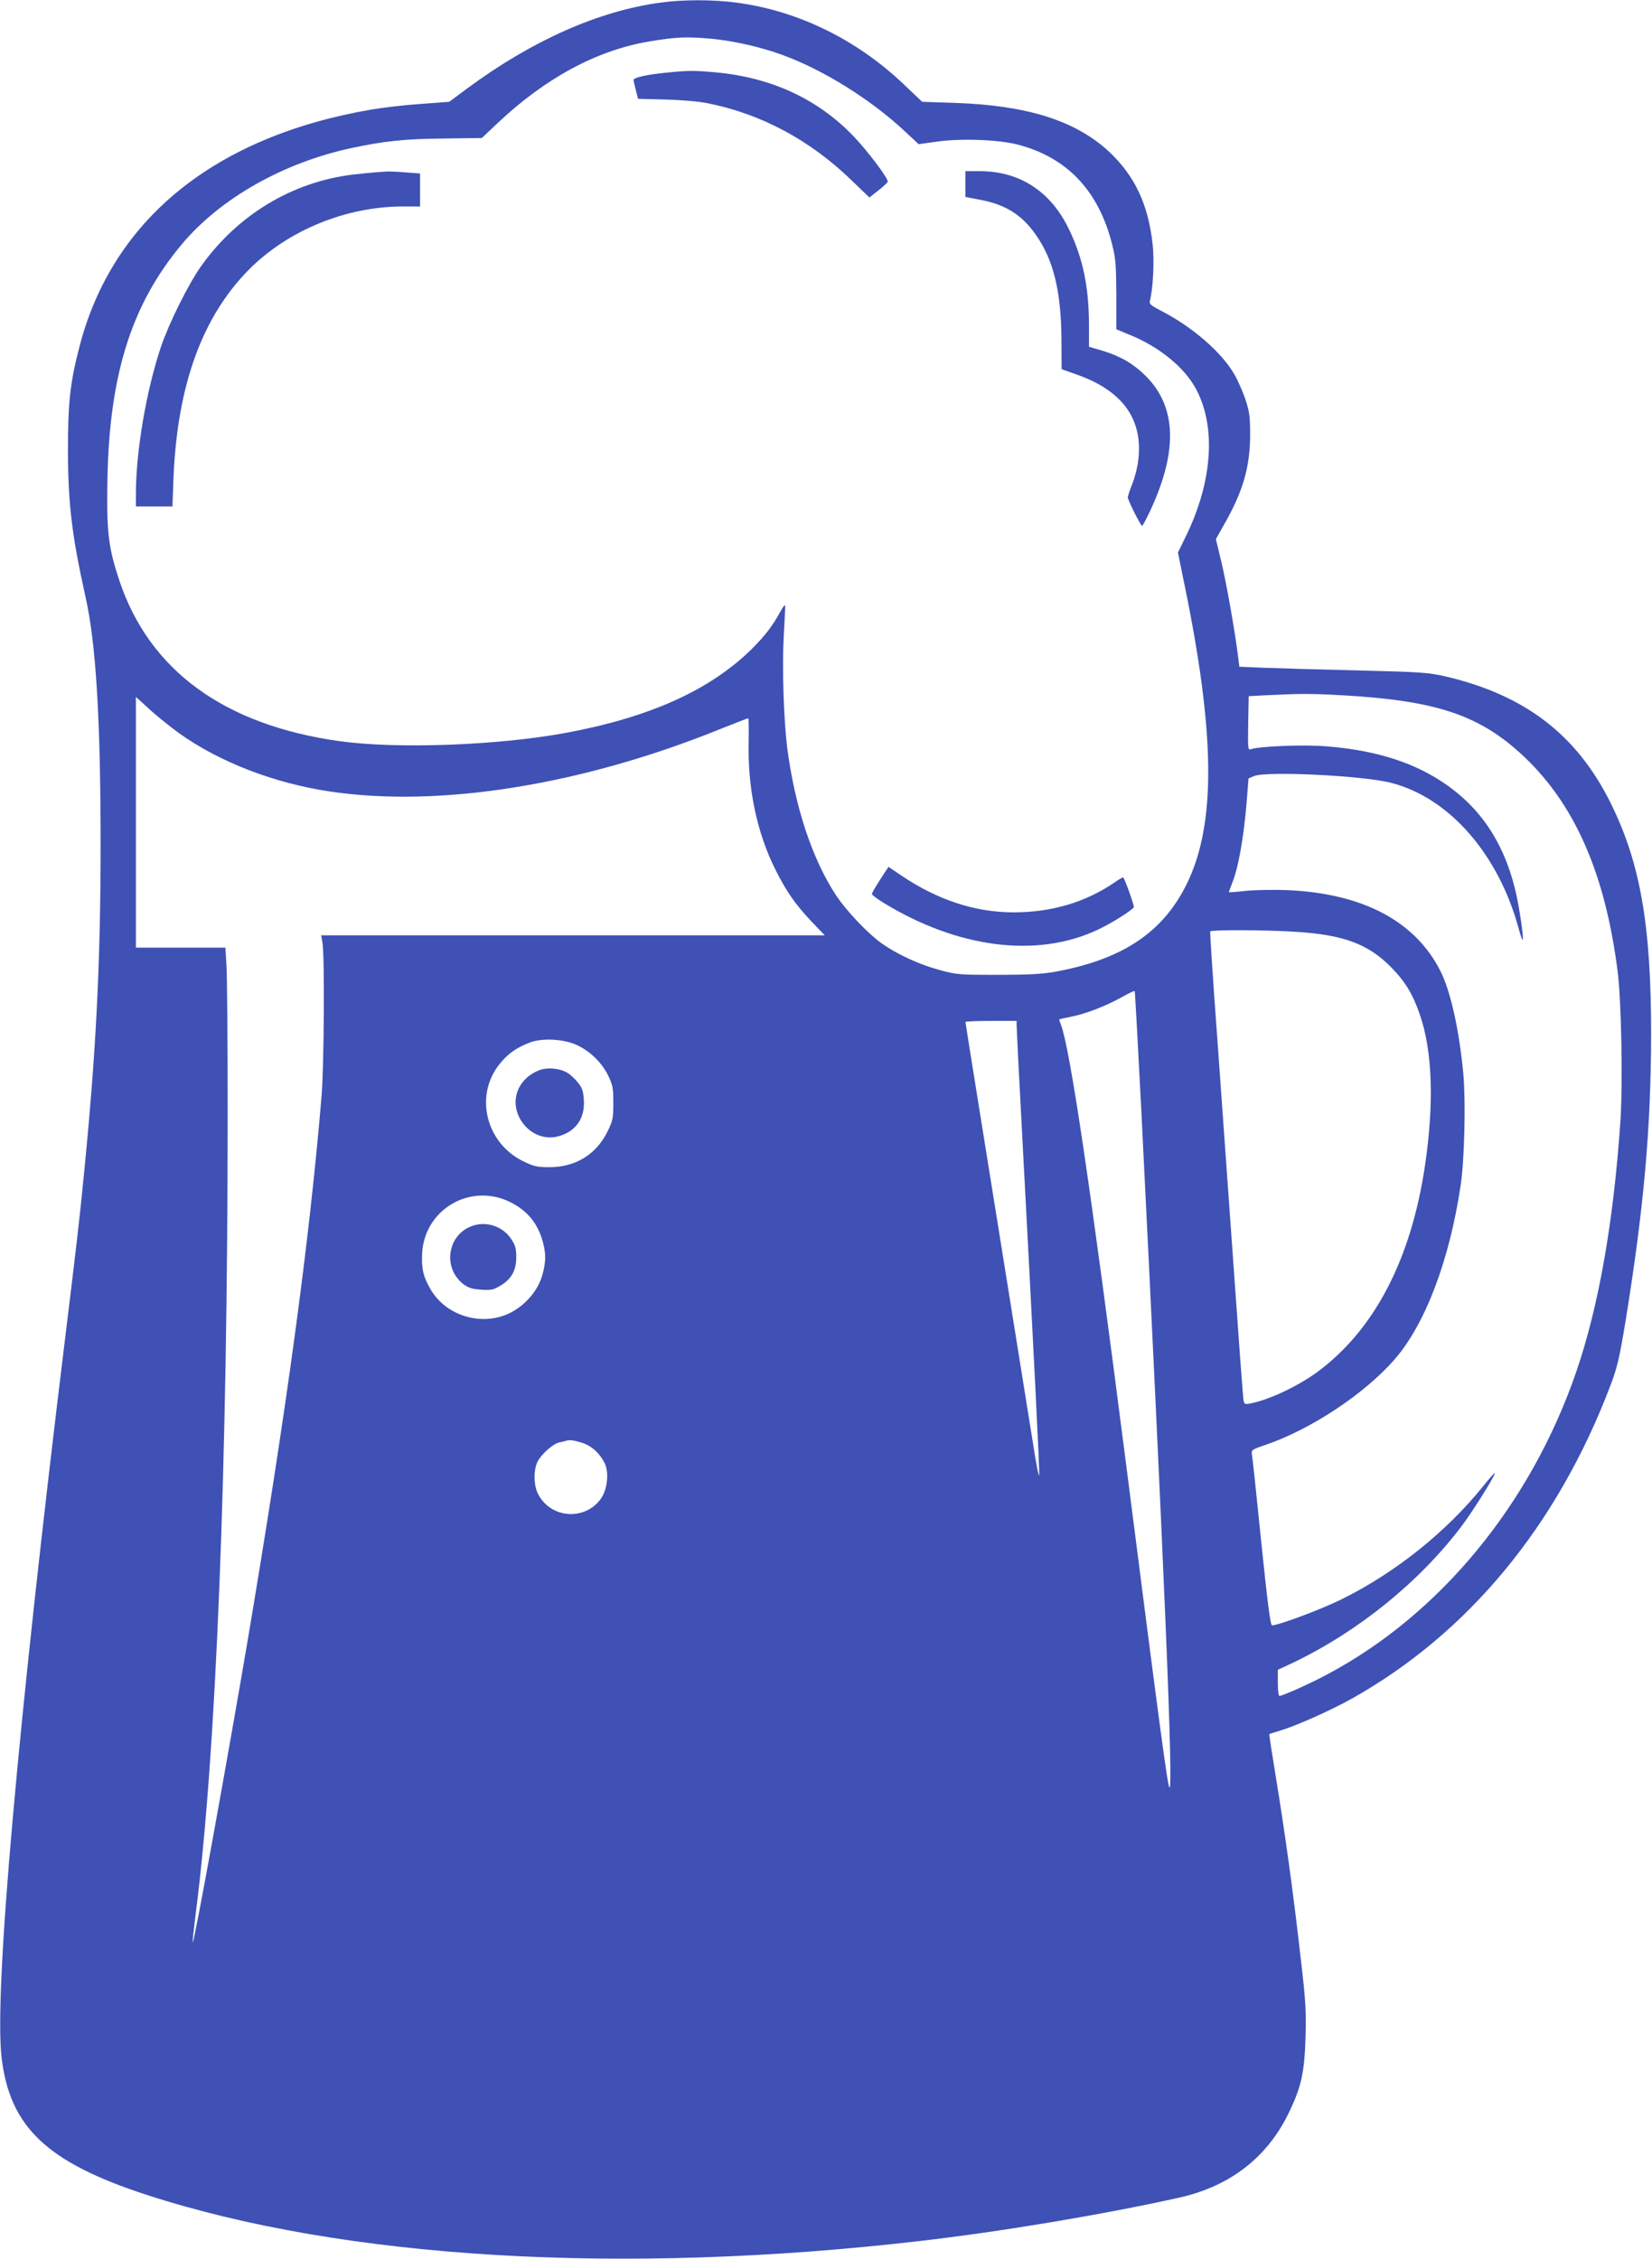 <?xml version="1.0" standalone="no"?>
<!DOCTYPE svg PUBLIC "-//W3C//DTD SVG 20010904//EN"
 "http://www.w3.org/TR/2001/REC-SVG-20010904/DTD/svg10.dtd">
<svg version="1.0" xmlns="http://www.w3.org/2000/svg"
 width="936pt" height="1280pt" viewBox="0 0 936 1280"
 preserveAspectRatio="xMidYMid meet">
<g transform="translate(0,1280) scale(0.1,-0.1)"
fill="#3f51b5" stroke="none">
<path d="M3740 12785 c-350 -48 -724 -214 -1090 -484 l-105 -78 -162 -12 c-90
-6 -216 -21 -280 -32 -889 -153 -1467 -624 -1653 -1344 -53 -205 -65 -315 -65
-590 1 -303 22 -478 100 -830 59 -261 85 -696 85 -1401 0 -674 -26 -1183 -96
-1884 -24 -245 -40 -381 -104 -905 -270 -2204 -404 -3715 -361 -4084 46 -394
257 -594 821 -778 1115 -363 2690 -458 4380 -262 460 53 1039 150 1467 245
295 65 510 233 632 496 65 137 82 219 88 413 4 147 1 207 -27 445 -41 366 -92
732 -141 1029 -22 133 -39 244 -37 245 2 1 30 10 63 20 93 28 289 116 405 181
659 370 1163 980 1464 1773 40 106 51 154 86 365 104 643 144 1090 145 1627 0
622 -62 973 -231 1313 -192 385 -485 609 -934 714 -97 22 -135 25 -495 34
-214 5 -454 12 -531 15 l-142 6 -7 56 c-17 140 -68 428 -96 542 l-30 125 45
80 c107 186 148 326 149 505 0 109 -3 135 -26 205 -15 44 -43 109 -64 145 -74
127 -240 270 -420 362 -53 27 -63 37 -58 53 18 69 26 222 16 318 -25 230 -102
392 -250 530 -189 174 -462 260 -871 274 l-185 6 -101 96 c-269 257 -602 420
-951 466 -131 18 -305 18 -433 0z m295 -205 c124 -12 281 -48 400 -92 232 -85
501 -253 695 -435 l75 -70 100 14 c136 20 352 12 460 -16 282 -73 461 -263
537 -569 19 -74 22 -116 23 -283 l0 -195 70 -29 c173 -69 318 -188 383 -312
114 -216 91 -527 -61 -836 l-43 -88 33 -162 c179 -861 184 -1372 19 -1712
-136 -280 -369 -434 -756 -503 -70 -12 -153 -16 -320 -16 -213 0 -230 1 -325
27 -116 31 -243 90 -329 151 -79 56 -199 183 -258 271 -135 204 -235 504 -278
840 -19 152 -29 446 -20 615 5 91 9 174 9 185 1 12 -10 1 -27 -30 -47 -85 -87
-137 -163 -213 -238 -234 -580 -388 -1059 -476 -382 -70 -950 -91 -1275 -46
-654 91 -1079 401 -1249 911 -59 178 -71 263 -68 521 5 626 130 1036 424 1386
216 257 571 459 955 542 186 40 303 53 526 55 l217 3 87 82 c271 257 564 415
861 465 156 26 212 28 357 15z m3575 -3720 c520 -30 763 -109 1005 -329 303
-276 480 -675 551 -1241 21 -173 29 -634 15 -845 -39 -570 -123 -1047 -249
-1415 -257 -751 -772 -1378 -1412 -1718 -94 -51 -253 -122 -271 -122 -5 0 -9
33 -9 74 l0 74 88 41 c368 177 711 454 951 770 62 81 191 287 191 304 0 5 -30
-29 -67 -75 -207 -257 -495 -488 -795 -637 -117 -59 -363 -151 -401 -151 -9 0
-26 132 -61 473 -26 259 -50 483 -53 497 -4 23 1 27 79 53 256 88 557 287 728
482 175 200 313 564 376 989 22 147 29 476 15 632 -24 251 -72 467 -130 582
-143 283 -441 440 -868 458 -76 3 -181 1 -233 -4 -52 -6 -96 -9 -97 -8 -1 1 9
29 22 62 31 78 61 246 77 433 l12 150 30 13 c71 30 620 3 778 -38 330 -85 608
-404 723 -827 10 -37 20 -66 22 -63 8 8 -20 196 -43 288 -72 292 -223 500
-467 641 -162 94 -360 149 -604 168 -131 11 -382 0 -428 -17 -14 -6 -15 11
-13 147 l3 154 110 6 c190 9 245 9 425 -1z m-6595 -215 c228 -163 538 -283
854 -330 621 -93 1428 36 2215 355 83 33 152 60 155 60 3 0 4 -54 3 -121 -8
-268 45 -526 153 -740 61 -122 114 -197 203 -291 l75 -78 -1427 0 -1426 0 7
-42 c13 -70 9 -700 -5 -868 -69 -828 -198 -1777 -422 -3105 -112 -659 -300
-1698 -308 -1691 -2 3 6 76 17 163 116 898 181 2536 181 4543 0 404 -3 779 -7
833 l-6 97 -254 0 -253 0 0 711 0 710 78 -71 c42 -39 118 -99 167 -135z m6325
-1125 c271 -17 410 -68 540 -199 81 -82 125 -154 166 -274 70 -206 80 -498 28
-850 -79 -536 -289 -937 -615 -1175 -109 -79 -273 -156 -376 -175 -28 -6 -33
-3 -37 16 -3 12 -28 351 -56 752 -29 402 -71 993 -94 1315 -24 322 -41 588
-39 592 5 10 311 9 483 -2z m-874 -1002 c131 -2618 183 -3870 160 -3847 -11
11 -53 325 -246 1834 -200 1562 -317 2353 -369 2489 -7 16 -10 30 -9 30 2 1
32 8 68 15 82 16 195 60 285 110 39 22 72 38 74 35 2 -2 18 -301 37 -666z
m-706 471 c0 -15 11 -238 25 -495 74 -1392 106 -2029 103 -2053 -2 -14 -18 66
-35 179 -18 113 -82 511 -142 885 -60 374 -139 864 -175 1089 -36 225 -66 412
-66 415 0 3 65 6 145 6 l145 0 0 -26z m-2487 -113 c74 -36 137 -98 173 -171
26 -54 29 -70 29 -155 0 -88 -3 -101 -33 -162 -64 -130 -180 -201 -327 -202
-69 0 -90 4 -145 31 -222 104 -287 387 -129 566 44 51 87 80 157 108 71 29
200 22 275 -15z m-388 -885 c96 -46 155 -114 186 -212 24 -78 24 -131 -1 -213
-27 -88 -103 -171 -191 -211 -156 -70 -350 -10 -437 135 -44 74 -55 121 -50
210 14 246 270 397 493 291z m411 -1366 c53 -16 100 -57 129 -114 27 -53 17
-149 -20 -203 -89 -125 -279 -114 -353 20 -26 46 -31 119 -12 176 13 42 88
113 127 122 15 3 33 7 38 9 21 7 43 5 91 -10z"/>
<path d="M3782 12389 c-114 -11 -192 -28 -192 -42 0 -7 6 -33 13 -60 l12 -47
155 -4 c87 -2 192 -11 239 -21 303 -60 581 -209 816 -437 l101 -97 52 41 c28
22 52 44 52 49 0 22 -114 173 -193 256 -203 212 -466 334 -782 363 -122 11
-152 11 -273 -1z"/>
<path d="M2120 11823 c-25 -2 -82 -8 -127 -13 -340 -43 -646 -228 -852 -516
-73 -102 -185 -328 -229 -459 -83 -247 -142 -594 -142 -832 l0 -73 103 0 104
0 6 163 c22 526 163 914 431 1183 221 220 548 354 869 354 l97 0 0 94 0 93
-82 6 c-46 4 -94 6 -108 5 -14 -1 -45 -3 -70 -5z"/>
<path d="M5470 11757 l0 -73 83 -16 c144 -27 237 -85 317 -200 98 -140 142
-317 144 -587 l1 -173 90 -32 c258 -92 373 -255 344 -485 -4 -39 -20 -100 -34
-134 -14 -35 -25 -69 -25 -75 0 -16 73 -162 81 -162 3 0 24 39 47 88 157 338
148 588 -27 762 -68 68 -141 111 -243 142 l-78 23 0 120 c0 217 -34 381 -112
543 -103 217 -280 332 -507 332 l-81 0 0 -73z"/>
<path d="M4987 7816 c-26 -40 -47 -77 -47 -82 0 -5 30 -28 68 -51 419 -256
866 -313 1208 -153 77 35 196 110 208 129 4 6 -47 152 -60 169 -1 2 -23 -10
-47 -27 -166 -114 -359 -171 -576 -171 -218 1 -429 70 -636 210 l-71 48 -47
-72z"/>
<path d="M3059 6737 c-116 -43 -168 -157 -120 -262 40 -88 133 -137 220 -115
101 25 156 101 149 206 -3 52 -9 70 -35 101 -16 21 -44 46 -60 55 -41 24 -110
31 -154 15z"/>
<path d="M2681 5855 c-145 -46 -177 -238 -55 -332 29 -21 50 -28 100 -31 55
-4 70 -1 108 22 63 37 91 86 91 162 0 49 -5 68 -28 102 -46 71 -136 103 -216
77z"/>
</g>
</svg>
